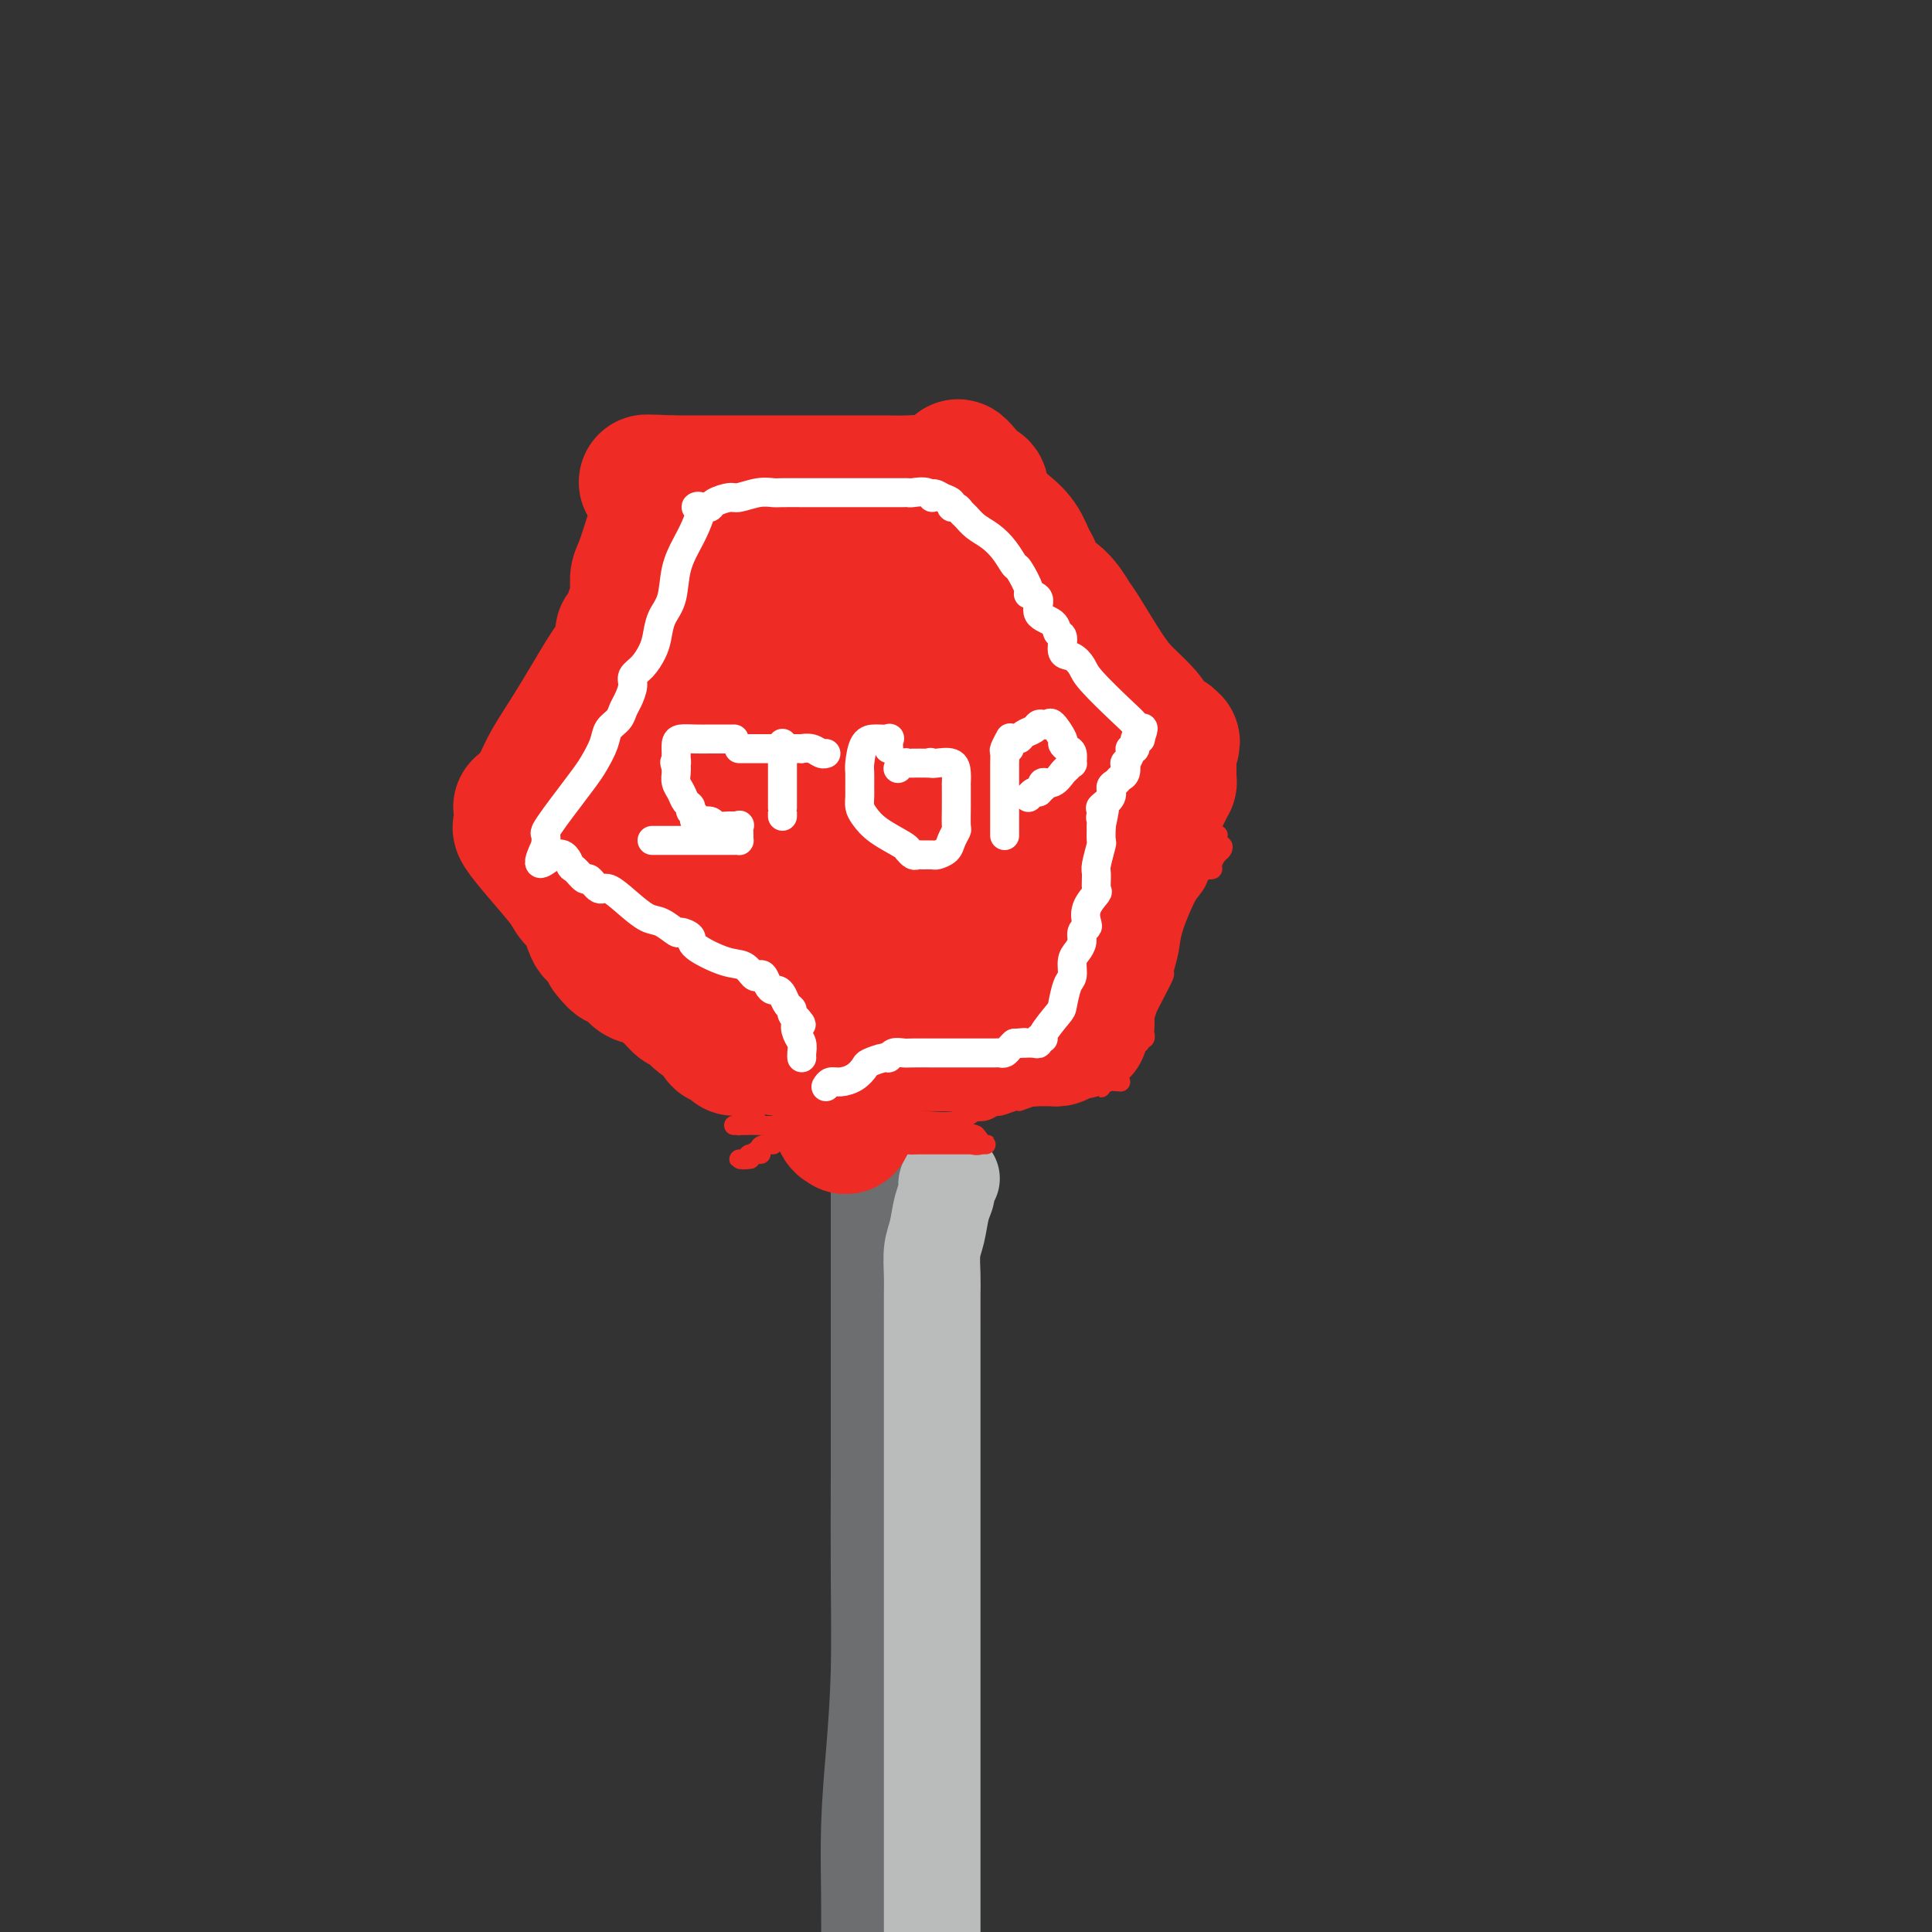 <svg viewBox='0 0 400 400' version='1.1' xmlns='http://www.w3.org/2000/svg' xmlns:xlink='http://www.w3.org/1999/xlink'><rect x="0" y="0" width="400" height="400" fill="#333333" stroke="none"/><g fill='none' stroke='#6D6E70' stroke-width='20' stroke-linecap='round' stroke-linejoin='round'><path d='M182,245c-0.000,0.128 -0.000,0.256 0,1c0.000,0.744 0.000,2.103 0,4c-0.000,1.897 -0.000,4.332 0,8c0.000,3.668 0.001,8.570 0,14c-0.001,5.430 -0.003,11.387 0,17c0.003,5.613 0.011,10.882 0,17c-0.011,6.118 -0.041,13.084 0,20c0.041,6.916 0.155,13.781 0,20c-0.155,6.219 -0.578,11.791 -1,17c-0.422,5.209 -0.845,10.056 -1,15c-0.155,4.944 -0.044,9.984 0,15c0.044,5.016 0.022,10.008 0,15'/><path d='M186,245c-0.453,0.006 -0.906,0.012 -1,0c-0.094,-0.012 0.171,-0.042 0,1c-0.171,1.042 -0.778,3.155 -1,5c-0.222,1.845 -0.060,3.422 0,6c0.060,2.578 0.016,6.156 0,9c-0.016,2.844 -0.004,4.954 0,8c0.004,3.046 0.001,7.026 0,11c-0.001,3.974 -0.000,7.940 0,12c0.000,4.060 0.000,8.215 0,13c-0.000,4.785 -0.000,10.200 0,17c0.000,6.800 0.000,14.985 0,22c-0.000,7.015 -0.000,12.862 0,24c0.000,11.138 0.000,27.569 0,44'/></g>
<g fill='none' stroke='#BABBBB' stroke-width='20' stroke-linecap='round' stroke-linejoin='round'><path d='M197,244c-0.447,0.253 -0.894,0.506 -1,1c-0.106,0.494 0.129,1.230 0,2c-0.129,0.770 -0.623,1.573 -1,3c-0.377,1.427 -0.637,3.476 -1,5c-0.363,1.524 -0.829,2.522 -1,4c-0.171,1.478 -0.046,3.436 0,5c0.046,1.564 0.012,2.734 0,4c-0.012,1.266 -0.003,2.629 0,4c0.003,1.371 0.001,2.751 0,4c-0.001,1.249 -0.000,2.368 0,4c0.000,1.632 0.000,3.776 0,5c-0.000,1.224 -0.000,1.529 0,5c0.000,3.471 0.000,10.109 0,14c-0.000,3.891 -0.000,5.034 0,8c0.000,2.966 0.000,7.754 0,11c-0.000,3.246 -0.000,4.950 0,7c0.000,2.050 0.000,4.445 0,6c-0.000,1.555 -0.000,2.268 0,3c0.000,0.732 0.000,1.482 0,3c-0.000,1.518 -0.000,3.803 0,6c0.000,2.197 0.000,4.307 0,7c-0.000,2.693 -0.000,5.970 0,9c0.000,3.030 0.000,5.812 0,9c-0.000,3.188 -0.000,6.781 0,9c0.000,2.219 0.000,3.062 0,6c-0.000,2.938 -0.000,7.969 0,13'/></g>
<g fill='none' stroke='#EE2B24' stroke-width='4' stroke-linecap='round' stroke-linejoin='round'><path d='M171,237c-0.205,0.423 -0.410,0.845 0,1c0.410,0.155 1.434,0.041 2,0c0.566,-0.041 0.675,-0.011 1,0c0.325,0.011 0.865,0.003 1,0c0.135,-0.003 -0.134,-0.001 0,0c0.134,0.001 0.670,0.000 1,0c0.330,-0.000 0.455,-0.000 1,0c0.545,0.000 1.512,0.001 2,0c0.488,-0.001 0.497,-0.004 1,0c0.503,0.004 1.500,0.015 2,0c0.500,-0.015 0.504,-0.057 1,0c0.496,0.057 1.485,0.211 2,0c0.515,-0.211 0.556,-0.789 1,-1c0.444,-0.211 1.292,-0.057 2,0c0.708,0.057 1.275,0.015 2,0c0.725,-0.015 1.608,-0.004 2,0c0.392,0.004 0.294,0.001 1,0c0.706,-0.001 2.217,-0.000 3,0c0.783,0.000 0.840,0.000 1,0c0.160,-0.000 0.424,-0.000 1,0c0.576,0.000 1.463,0.000 2,0c0.537,-0.000 0.725,-0.000 1,0c0.275,0.000 0.638,0.000 1,0'/><path d='M202,237c4.726,-0.024 1.042,-0.083 0,0c-1.042,0.083 0.560,0.310 1,0c0.440,-0.310 -0.280,-1.155 -1,-2'/><path d='M202,235c-0.823,-0.472 -2.882,-0.651 -6,-1c-3.118,-0.349 -7.296,-0.867 -10,-1c-2.704,-0.133 -3.935,0.119 -6,0c-2.065,-0.119 -4.966,-0.610 -7,-1c-2.034,-0.390 -3.203,-0.679 -4,-1c-0.797,-0.321 -1.222,-0.675 -2,-1c-0.778,-0.325 -1.910,-0.623 -3,-1c-1.090,-0.377 -2.137,-0.833 -3,-1c-0.863,-0.167 -1.541,-0.045 -2,0c-0.459,0.045 -0.701,0.012 -1,0c-0.299,-0.012 -0.657,-0.003 -1,0c-0.343,0.003 -0.672,0.002 -1,0'/><path d='M156,228c-6.990,-0.392 -1.465,2.130 0,3c1.465,0.870 -1.131,0.090 -2,0c-0.869,-0.090 -0.010,0.512 0,1c0.010,0.488 -0.829,0.863 -1,1c-0.171,0.137 0.325,0.038 0,0c-0.325,-0.038 -1.470,-0.014 -1,0c0.470,0.014 2.557,0.017 3,0c0.443,-0.017 -0.756,-0.055 2,0c2.756,0.055 9.468,0.203 14,0c4.532,-0.203 6.883,-0.759 10,-1c3.117,-0.241 6.998,-0.169 10,0c3.002,0.169 5.123,0.433 7,0c1.877,-0.433 3.509,-1.565 4,-2c0.491,-0.435 -0.159,-0.173 0,0c0.159,0.173 1.128,0.256 2,0c0.872,-0.256 1.646,-0.852 2,-1c0.354,-0.148 0.288,0.153 1,0c0.712,-0.153 2.204,-0.758 3,-1c0.796,-0.242 0.898,-0.121 1,0'/><path d='M211,228c2.583,-0.845 2.540,-0.958 3,-1c0.460,-0.042 1.422,-0.012 2,0c0.578,0.012 0.771,0.007 1,0c0.229,-0.007 0.495,-0.016 1,0c0.505,0.016 1.248,0.057 1,0c-0.248,-0.057 -1.489,-0.211 -4,0c-2.511,0.211 -6.293,0.788 -9,1c-2.707,0.212 -4.339,0.061 -6,0c-1.661,-0.061 -3.349,-0.031 -5,0c-1.651,0.031 -3.263,0.063 -5,0c-1.737,-0.063 -3.598,-0.220 -5,0c-1.402,0.220 -2.346,0.816 -4,1c-1.654,0.184 -4.017,-0.046 -6,0c-1.983,0.046 -3.587,0.366 -5,1c-1.413,0.634 -2.634,1.581 -4,2c-1.366,0.419 -2.877,0.311 -4,1c-1.123,0.689 -1.858,2.174 -2,3c-0.142,0.826 0.308,0.992 0,1c-0.308,0.008 -1.374,-0.140 -2,0c-0.626,0.140 -0.813,0.570 -1,1'/><path d='M157,238c-2.820,1.614 -0.870,1.151 0,1c0.870,-0.151 0.661,0.012 0,0c-0.661,-0.012 -1.774,-0.199 -2,0c-0.226,0.199 0.434,0.785 0,1c-0.434,0.215 -1.963,0.058 -2,0c-0.037,-0.058 1.418,-0.017 2,0c0.582,0.017 0.291,0.008 0,0'/><path d='M232,224c-1.155,-0.105 -2.311,-0.210 -3,0c-0.689,0.210 -0.912,0.734 -1,1c-0.088,0.266 -0.041,0.275 0,0c0.041,-0.275 0.076,-0.833 0,-1c-0.076,-0.167 -0.262,0.056 0,-1c0.262,-1.056 0.972,-3.391 2,-5c1.028,-1.609 2.374,-2.492 3,-4c0.626,-1.508 0.534,-3.640 1,-5c0.466,-1.360 1.491,-1.948 2,-3c0.509,-1.052 0.502,-2.567 1,-4c0.498,-1.433 1.502,-2.785 2,-4c0.498,-1.215 0.492,-2.294 1,-3c0.508,-0.706 1.532,-1.039 2,-2c0.468,-0.961 0.382,-2.548 1,-4c0.618,-1.452 1.940,-2.767 3,-4c1.060,-1.233 1.857,-2.382 2,-3c0.143,-0.618 -0.369,-0.703 0,-1c0.369,-0.297 1.618,-0.804 2,-1c0.382,-0.196 -0.105,-0.080 0,0c0.105,0.080 0.800,0.123 1,0c0.200,-0.123 -0.096,-0.411 0,-1c0.096,-0.589 0.582,-1.477 1,-2c0.418,-0.523 0.766,-0.679 1,-1c0.234,-0.321 0.352,-0.806 0,-1c-0.352,-0.194 -1.176,-0.097 -2,0'/><path d='M251,175c2.932,-5.726 -0.238,1.457 -2,5c-1.762,3.543 -2.117,3.444 -3,5c-0.883,1.556 -2.295,4.768 -3,7c-0.705,2.232 -0.704,3.485 -1,5c-0.296,1.515 -0.888,3.294 -1,4c-0.112,0.706 0.257,0.340 0,1c-0.257,0.660 -1.141,2.348 -2,4c-0.859,1.652 -1.693,3.270 -2,4c-0.307,0.730 -0.086,0.574 0,1c0.086,0.426 0.037,1.434 0,2c-0.037,0.566 -0.062,0.691 0,1c0.062,0.309 0.213,0.801 0,1c-0.213,0.199 -0.789,0.105 -1,0c-0.211,-0.105 -0.057,-0.221 0,0c0.057,0.221 0.016,0.777 0,1c-0.016,0.223 -0.008,0.111 0,0'/></g>
<g fill='none' stroke='#EE2B24' stroke-width='28' stroke-linecap='round' stroke-linejoin='round'><path d='M161,217c0.281,-0.030 0.561,-0.060 1,0c0.439,0.060 1.036,0.208 4,0c2.964,-0.208 8.296,-0.774 13,-1c4.704,-0.226 8.779,-0.113 13,0c4.221,0.113 8.589,0.226 12,0c3.411,-0.226 5.866,-0.793 7,-1c1.134,-0.207 0.948,-0.056 1,0c0.052,0.056 0.343,0.015 1,0c0.657,-0.015 1.681,-0.004 2,0c0.319,0.004 -0.069,0.002 0,0c0.069,-0.002 0.593,-0.003 1,0c0.407,0.003 0.697,0.011 1,0c0.303,-0.011 0.620,-0.041 1,0c0.380,0.041 0.823,0.155 1,0c0.177,-0.155 0.089,-0.577 0,-1'/><path d='M219,214c9.095,-0.687 2.833,-0.904 1,-1c-1.833,-0.096 0.762,-0.071 2,0c1.238,0.071 1.119,0.190 1,0c-0.119,-0.190 -0.238,-0.687 0,-1c0.238,-0.313 0.832,-0.442 1,-1c0.168,-0.558 -0.090,-1.546 0,-2c0.090,-0.454 0.530,-0.376 1,-1c0.470,-0.624 0.971,-1.952 1,-3c0.029,-1.048 -0.413,-1.818 0,-3c0.413,-1.182 1.683,-2.777 2,-4c0.317,-1.223 -0.318,-2.075 0,-3c0.318,-0.925 1.591,-1.925 2,-3c0.409,-1.075 -0.045,-2.226 0,-3c0.045,-0.774 0.589,-1.170 1,-2c0.411,-0.830 0.689,-2.094 1,-3c0.311,-0.906 0.656,-1.453 1,-2'/><path d='M233,182c1.377,-4.965 0.319,-2.877 0,-3c-0.319,-0.123 0.100,-2.456 1,-4c0.900,-1.544 2.283,-2.300 3,-3c0.717,-0.700 0.770,-1.344 1,-2c0.230,-0.656 0.636,-1.324 1,-2c0.364,-0.676 0.686,-1.361 1,-2c0.314,-0.639 0.620,-1.231 1,-2c0.380,-0.769 0.834,-1.715 1,-2c0.166,-0.285 0.045,0.093 0,0c-0.045,-0.093 -0.012,-0.655 0,-1c0.012,-0.345 0.003,-0.474 0,-1c-0.003,-0.526 -0.001,-1.449 0,-2c0.001,-0.551 0.000,-0.729 0,-1c-0.000,-0.271 -0.000,-0.636 0,-1'/><path d='M242,156c1.395,-4.206 0.381,-1.721 0,-1c-0.381,0.721 -0.131,-0.323 0,-1c0.131,-0.677 0.142,-0.988 0,-1c-0.142,-0.012 -0.437,0.277 -1,0c-0.563,-0.277 -1.394,-1.118 -2,-2c-0.606,-0.882 -0.987,-1.806 -2,-3c-1.013,-1.194 -2.657,-2.658 -4,-4c-1.343,-1.342 -2.384,-2.560 -4,-5c-1.616,-2.440 -3.805,-6.100 -5,-8c-1.195,-1.900 -1.394,-2.040 -2,-3c-0.606,-0.960 -1.617,-2.739 -3,-4c-1.383,-1.261 -3.137,-2.005 -4,-3c-0.863,-0.995 -0.835,-2.242 -1,-3c-0.165,-0.758 -0.525,-1.026 -1,-2c-0.475,-0.974 -1.066,-2.652 -2,-4c-0.934,-1.348 -2.211,-2.365 -3,-3c-0.789,-0.635 -1.090,-0.888 -2,-2c-0.910,-1.112 -2.430,-3.081 -3,-4c-0.570,-0.919 -0.192,-0.786 0,-1c0.192,-0.214 0.198,-0.775 0,-1c-0.198,-0.225 -0.599,-0.112 -1,0'/><path d='M202,101c-6.472,-8.508 -2.651,-2.279 -2,0c0.651,2.279 -1.869,0.607 -3,0c-1.131,-0.607 -0.874,-0.149 -1,0c-0.126,0.149 -0.635,-0.013 -1,0c-0.365,0.013 -0.585,0.200 -1,0c-0.415,-0.200 -1.026,-0.786 -2,-1c-0.974,-0.214 -2.313,-0.057 -4,0c-1.687,0.057 -3.723,0.015 -5,0c-1.277,-0.015 -1.794,-0.004 -3,0c-1.206,0.004 -3.099,0.001 -4,0c-0.901,-0.001 -0.808,-0.000 -1,0c-0.192,0.000 -0.667,0.000 -1,0c-0.333,-0.000 -0.524,-0.000 -1,0c-0.476,0.000 -1.236,0.000 -2,0c-0.764,-0.000 -1.533,-0.000 -3,0c-1.467,0.000 -3.634,0.000 -5,0c-1.366,-0.000 -1.931,-0.000 -3,0c-1.069,0.000 -2.643,0.000 -3,0c-0.357,-0.000 0.503,-0.000 0,0c-0.503,0.000 -2.369,0.000 -4,0c-1.631,-0.000 -3.028,-0.000 -5,0c-1.972,0.000 -4.518,0.000 -6,0c-1.482,-0.000 -1.899,-0.000 -2,0c-0.101,0.000 0.114,0.000 0,0c-0.114,-0.000 -0.557,-0.000 -1,0'/><path d='M139,100c-9.852,-0.218 -2.982,-0.263 -1,0c1.982,0.263 -0.926,0.833 -2,1c-1.074,0.167 -0.316,-0.070 0,1c0.316,1.070 0.191,3.448 0,5c-0.191,1.552 -0.447,2.280 -1,4c-0.553,1.720 -1.401,4.433 -2,6c-0.599,1.567 -0.948,1.986 -1,3c-0.052,1.014 0.192,2.621 0,4c-0.192,1.379 -0.822,2.530 -1,3c-0.178,0.470 0.095,0.259 0,1c-0.095,0.741 -0.560,2.434 -1,3c-0.440,0.566 -0.856,0.003 -1,0c-0.144,-0.003 -0.016,0.553 0,1c0.016,0.447 -0.082,0.786 0,1c0.082,0.214 0.342,0.303 0,1c-0.342,0.697 -1.288,2.001 -2,3c-0.712,0.999 -1.192,1.692 -2,3c-0.808,1.308 -1.945,3.231 -3,5c-1.055,1.769 -2.027,3.385 -3,5'/><path d='M119,150c-2.582,4.084 -4.037,6.295 -5,8c-0.963,1.705 -1.435,2.904 -2,4c-0.565,1.096 -1.223,2.090 -2,3c-0.777,0.910 -1.671,1.736 -2,2c-0.329,0.264 -0.091,-0.034 0,0c0.091,0.034 0.035,0.401 0,1c-0.035,0.599 -0.048,1.431 0,2c0.048,0.569 0.157,0.875 0,1c-0.157,0.125 -0.581,0.069 0,1c0.581,0.931 2.165,2.849 4,5c1.835,2.151 3.920,4.536 5,6c1.080,1.464 1.154,2.009 2,3c0.846,0.991 2.464,2.429 3,3c0.536,0.571 -0.011,0.275 0,1c0.011,0.725 0.580,2.473 1,3c0.420,0.527 0.690,-0.166 1,0c0.310,0.166 0.660,1.190 1,2c0.340,0.810 0.670,1.405 1,2'/><path d='M126,197c3.140,4.103 1.990,0.860 2,0c0.010,-0.860 1.182,0.662 2,2c0.818,1.338 1.283,2.490 2,3c0.717,0.510 1.685,0.377 3,1c1.315,0.623 2.976,2.001 4,3c1.024,0.999 1.412,1.620 2,2c0.588,0.380 1.375,0.518 2,1c0.625,0.482 1.089,1.309 2,2c0.911,0.691 2.268,1.248 3,2c0.732,0.752 0.837,1.700 1,2c0.163,0.300 0.383,-0.047 1,0c0.617,0.047 1.629,0.487 2,1c0.371,0.513 0.099,1.097 0,1c-0.099,-0.097 -0.027,-0.877 0,-1c0.027,-0.123 0.007,0.411 0,-1c-0.007,-1.411 -0.002,-4.766 0,-8c0.002,-3.234 0.001,-6.345 0,-10c-0.001,-3.655 -0.000,-7.852 0,-11c0.000,-3.148 0.000,-5.246 0,-9c-0.000,-3.754 -0.000,-9.165 0,-13c0.000,-3.835 0.000,-6.096 0,-8c-0.000,-1.904 -0.000,-3.452 0,-5'/><path d='M152,151c0.449,-11.024 1.573,-5.583 2,-5c0.427,0.583 0.157,-3.693 0,-6c-0.157,-2.307 -0.200,-2.645 0,-4c0.200,-1.355 0.642,-3.728 1,-5c0.358,-1.272 0.631,-1.444 1,-2c0.369,-0.556 0.832,-1.497 1,-2c0.168,-0.503 0.040,-0.568 0,-1c-0.040,-0.432 0.006,-1.232 0,-2c-0.006,-0.768 -0.066,-1.506 0,-2c0.066,-0.494 0.259,-0.745 0,-1c-0.259,-0.255 -0.969,-0.514 -1,0c-0.031,0.514 0.617,1.802 0,3c-0.617,1.198 -2.500,2.307 -3,5c-0.500,2.693 0.381,6.969 0,11c-0.381,4.031 -2.025,7.817 -3,11c-0.975,3.183 -1.279,5.763 -2,9c-0.721,3.237 -1.857,7.130 -3,11c-1.143,3.870 -2.291,7.718 -3,10c-0.709,2.282 -0.977,2.998 -1,4c-0.023,1.002 0.200,2.290 0,3c-0.200,0.710 -0.824,0.842 -1,1c-0.176,0.158 0.097,0.341 0,0c-0.097,-0.341 -0.565,-1.207 -1,-2c-0.435,-0.793 -0.839,-1.512 -1,-3c-0.161,-1.488 -0.081,-3.744 0,-6'/><path d='M138,178c-0.860,-3.863 -1.509,-8.522 -2,-11c-0.491,-2.478 -0.825,-2.775 -1,-6c-0.175,-3.225 -0.192,-9.377 -1,-14c-0.808,-4.623 -2.409,-7.716 -3,-10c-0.591,-2.284 -0.174,-3.760 0,-5c0.174,-1.240 0.105,-2.244 0,-3c-0.105,-0.756 -0.246,-1.265 0,-1c0.246,0.265 0.877,1.303 1,2c0.123,0.697 -0.263,1.052 1,4c1.263,2.948 4.175,8.487 6,13c1.825,4.513 2.561,7.999 3,10c0.439,2.001 0.580,2.515 2,4c1.420,1.485 4.120,3.939 6,6c1.880,2.061 2.939,3.730 4,5c1.061,1.270 2.123,2.142 3,3c0.877,0.858 1.570,1.702 2,2c0.430,0.298 0.598,0.051 1,0c0.402,-0.051 1.039,0.092 2,0c0.961,-0.092 2.247,-0.421 4,-3c1.753,-2.579 3.972,-7.407 5,-11c1.028,-3.593 0.864,-5.950 1,-9c0.136,-3.050 0.572,-6.792 1,-10c0.428,-3.208 0.847,-5.880 1,-8c0.153,-2.120 0.041,-3.686 0,-5c-0.041,-1.314 -0.012,-2.375 0,-3c0.012,-0.625 0.006,-0.812 0,-1'/><path d='M174,127c0.464,-4.970 0.124,0.605 0,3c-0.124,2.395 -0.033,1.609 0,6c0.033,4.391 0.009,13.957 0,22c-0.009,8.043 -0.003,14.562 0,22c0.003,7.438 0.005,15.796 0,22c-0.005,6.204 -0.015,10.253 0,14c0.015,3.747 0.056,7.192 0,10c-0.056,2.808 -0.210,4.978 0,6c0.210,1.022 0.785,0.896 1,1c0.215,0.104 0.072,0.438 0,0c-0.072,-0.438 -0.072,-1.648 1,-4c1.072,-2.352 3.215,-5.844 4,-10c0.785,-4.156 0.211,-8.974 0,-14c-0.211,-5.026 -0.060,-10.259 0,-16c0.060,-5.741 0.030,-11.991 0,-18c-0.030,-6.009 -0.061,-11.776 0,-17c0.061,-5.224 0.212,-9.905 0,-16c-0.212,-6.095 -0.788,-13.602 -1,-17c-0.212,-3.398 -0.061,-2.685 0,-3c0.061,-0.315 0.030,-1.657 0,-3'/><path d='M179,115c-0.139,-15.603 0.013,-2.611 0,3c-0.013,5.611 -0.193,3.840 0,6c0.193,2.160 0.757,8.252 1,16c0.243,7.748 0.164,17.151 1,24c0.836,6.849 2.587,11.145 4,14c1.413,2.855 2.487,4.268 3,6c0.513,1.732 0.466,3.783 1,5c0.534,1.217 1.650,1.601 2,2c0.350,0.399 -0.067,0.814 0,1c0.067,0.186 0.618,0.144 1,0c0.382,-0.144 0.596,-0.391 1,-2c0.404,-1.609 0.998,-4.581 1,-6c0.002,-1.419 -0.588,-1.285 0,-6c0.588,-4.715 2.354,-14.278 3,-21c0.646,-6.722 0.173,-10.602 0,-15c-0.173,-4.398 -0.046,-9.313 0,-13c0.046,-3.687 0.012,-6.147 0,-8c-0.012,-1.853 -0.004,-3.101 0,-3c0.004,0.101 0.002,1.550 0,3'/><path d='M197,121c-0.236,0.862 -0.827,1.517 0,5c0.827,3.483 3.073,9.795 5,15c1.927,5.205 3.536,9.302 5,14c1.464,4.698 2.785,9.995 4,15c1.215,5.005 2.326,9.716 4,14c1.674,4.284 3.913,8.139 5,11c1.087,2.861 1.023,4.727 1,5c-0.023,0.273 -0.006,-1.047 0,-2c0.006,-0.953 0.002,-1.538 0,-3c-0.002,-1.462 -0.003,-3.799 0,-7c0.003,-3.201 0.011,-7.266 0,-11c-0.011,-3.734 -0.041,-7.139 0,-11c0.041,-3.861 0.155,-8.180 0,-12c-0.155,-3.820 -0.577,-7.142 -1,-9c-0.423,-1.858 -0.845,-2.254 -1,-2c-0.155,0.254 -0.041,1.157 0,2c0.041,0.843 0.011,1.626 0,4c-0.011,2.374 -0.003,6.341 0,10c0.003,3.659 0.001,7.012 0,10c-0.001,2.988 -0.000,5.612 0,8c0.000,2.388 0.000,4.539 0,6c-0.000,1.461 -0.000,2.230 0,3'/><path d='M219,186c-0.169,6.451 -0.092,2.079 0,1c0.092,-1.079 0.200,1.136 0,2c-0.200,0.864 -0.708,0.378 -1,0c-0.292,-0.378 -0.368,-0.648 -1,0c-0.632,0.648 -1.820,2.215 -3,3c-1.180,0.785 -2.354,0.789 -3,1c-0.646,0.211 -0.765,0.629 -1,1c-0.235,0.371 -0.585,0.695 -1,1c-0.415,0.305 -0.896,0.590 -1,1c-0.104,0.410 0.168,0.945 0,1c-0.168,0.055 -0.776,-0.370 -1,0c-0.224,0.370 -0.064,1.534 0,2c0.064,0.466 0.032,0.233 0,0'/></g>
<g fill='none' stroke='#FFFFFF' stroke-width='6' stroke-linecap='round' stroke-linejoin='round'><path d='M171,225c0.271,-0.438 0.543,-0.877 1,-1c0.457,-0.123 1.100,0.068 2,0c0.900,-0.068 2.059,-0.395 3,-1c0.941,-0.605 1.666,-1.486 2,-2c0.334,-0.514 0.278,-0.659 1,-1c0.722,-0.341 2.222,-0.876 3,-1c0.778,-0.124 0.834,0.163 1,0c0.166,-0.163 0.444,-0.776 1,-1c0.556,-0.224 1.391,-0.060 2,0c0.609,0.060 0.992,0.016 2,0c1.008,-0.016 2.641,-0.004 4,0c1.359,0.004 2.443,0.001 3,0c0.557,-0.001 0.586,-0.000 1,0c0.414,0.000 1.214,0.000 2,0c0.786,-0.000 1.558,-0.000 2,0c0.442,0.000 0.552,0.001 1,0c0.448,-0.001 1.233,-0.003 2,0c0.767,0.003 1.515,0.012 2,0c0.485,-0.012 0.707,-0.044 1,0c0.293,0.044 0.656,0.166 1,0c0.344,-0.166 0.670,-0.619 1,-1c0.330,-0.381 0.665,-0.691 1,-1'/><path d='M210,216c3.752,-0.311 1.631,-0.087 1,0c-0.631,0.087 0.228,0.037 1,0c0.772,-0.037 1.458,-0.063 2,0c0.542,0.063 0.940,0.213 1,0c0.060,-0.213 -0.219,-0.789 0,-1c0.219,-0.211 0.937,-0.056 1,0c0.063,0.056 -0.529,0.014 0,-1c0.529,-1.014 2.180,-2.999 3,-4c0.820,-1.001 0.811,-1.016 1,-2c0.189,-0.984 0.576,-2.935 1,-4c0.424,-1.065 0.883,-1.245 1,-2c0.117,-0.755 -0.109,-2.087 0,-3c0.109,-0.913 0.551,-1.409 1,-2c0.449,-0.591 0.903,-1.277 1,-2c0.097,-0.723 -0.163,-1.483 0,-2c0.163,-0.517 0.747,-0.791 1,-1c0.253,-0.209 0.173,-0.354 0,-1c-0.173,-0.646 -0.440,-1.795 0,-3c0.440,-1.205 1.586,-2.467 2,-3c0.414,-0.533 0.097,-0.337 0,-1c-0.097,-0.663 0.027,-2.186 0,-3c-0.027,-0.814 -0.203,-0.919 0,-2c0.203,-1.081 0.785,-3.137 1,-4c0.215,-0.863 0.061,-0.532 0,-1c-0.061,-0.468 -0.031,-1.734 0,-3'/><path d='M228,171c1.383,-6.435 0.342,-3.023 0,-2c-0.342,1.023 0.017,-0.341 0,-1c-0.017,-0.659 -0.408,-0.611 0,-1c0.408,-0.389 1.616,-1.216 2,-2c0.384,-0.784 -0.054,-1.524 0,-2c0.054,-0.476 0.602,-0.686 1,-1c0.398,-0.314 0.647,-0.732 1,-1c0.353,-0.268 0.812,-0.388 1,-1c0.188,-0.612 0.107,-1.717 0,-2c-0.107,-0.283 -0.240,0.256 0,0c0.240,-0.256 0.853,-1.309 1,-2c0.147,-0.691 -0.170,-1.022 0,-1c0.170,0.022 0.829,0.398 1,0c0.171,-0.398 -0.146,-1.569 0,-2c0.146,-0.431 0.756,-0.123 1,0c0.244,0.123 0.122,0.062 0,0'/><path d='M236,153c1.274,-3.202 0.458,-2.209 0,-2c-0.458,0.209 -0.559,-0.368 -1,-1c-0.441,-0.632 -1.222,-1.319 -3,-3c-1.778,-1.681 -4.552,-4.356 -6,-6c-1.448,-1.644 -1.568,-2.257 -2,-3c-0.432,-0.743 -1.174,-1.617 -2,-2c-0.826,-0.383 -1.736,-0.275 -2,-1c-0.264,-0.725 0.117,-2.281 0,-3c-0.117,-0.719 -0.733,-0.599 -1,-1c-0.267,-0.401 -0.185,-1.323 -1,-2c-0.815,-0.677 -2.527,-1.110 -3,-2c-0.473,-0.890 0.291,-2.236 0,-3c-0.291,-0.764 -1.638,-0.945 -2,-1c-0.362,-0.055 0.262,0.018 0,-1c-0.262,-1.018 -1.411,-3.126 -2,-4c-0.589,-0.874 -0.620,-0.514 -1,-1c-0.380,-0.486 -1.110,-1.818 -2,-3c-0.890,-1.182 -1.940,-2.216 -3,-3c-1.060,-0.784 -2.131,-1.320 -3,-2c-0.869,-0.680 -1.538,-1.506 -2,-2c-0.462,-0.494 -0.718,-0.657 -1,-1c-0.282,-0.343 -0.591,-0.865 -1,-1c-0.409,-0.135 -0.918,0.118 -1,0c-0.082,-0.118 0.262,-0.605 0,-1c-0.262,-0.395 -1.131,-0.697 -2,-1'/><path d='M195,103c-2.449,-1.641 -2.071,-0.244 -2,0c0.071,0.244 -0.166,-0.667 -1,-1c-0.834,-0.333 -2.267,-0.089 -3,0c-0.733,0.089 -0.768,0.024 -1,0c-0.232,-0.024 -0.663,-0.006 -1,0c-0.337,0.006 -0.580,0.002 -1,0c-0.420,-0.002 -1.016,-0.000 -2,0c-0.984,0.000 -2.357,0.000 -4,0c-1.643,-0.000 -3.557,-0.000 -5,0c-1.443,0.000 -2.414,-0.000 -3,0c-0.586,0.000 -0.786,0.000 -2,0c-1.214,-0.000 -3.443,-0.001 -4,0c-0.557,0.001 0.559,0.004 0,0c-0.559,-0.004 -2.792,-0.016 -4,0c-1.208,0.016 -1.392,0.060 -2,0c-0.608,-0.060 -1.640,-0.222 -3,0c-1.360,0.222 -3.047,0.830 -4,1c-0.953,0.170 -1.173,-0.098 -2,0c-0.827,0.098 -2.263,0.562 -3,1c-0.737,0.438 -0.775,0.849 -1,1c-0.225,0.151 -0.636,0.043 -1,0c-0.364,-0.043 -0.682,-0.022 -1,0'/><path d='M145,105c-1.820,0.271 -0.370,-0.553 0,0c0.370,0.553 -0.338,2.482 -1,4c-0.662,1.518 -1.277,2.626 -2,4c-0.723,1.374 -1.555,3.014 -2,5c-0.445,1.986 -0.503,4.317 -1,6c-0.497,1.683 -1.433,2.716 -2,4c-0.567,1.284 -0.764,2.818 -1,4c-0.236,1.182 -0.511,2.011 -1,3c-0.489,0.989 -1.192,2.138 -2,3c-0.808,0.862 -1.721,1.438 -2,2c-0.279,0.562 0.076,1.108 0,2c-0.076,0.892 -0.583,2.128 -1,3c-0.417,0.872 -0.745,1.381 -1,2c-0.255,0.619 -0.438,1.347 -1,2c-0.562,0.653 -1.504,1.230 -2,2c-0.496,0.770 -0.545,1.731 -1,3c-0.455,1.269 -1.317,2.844 -2,4c-0.683,1.156 -1.188,1.891 -2,3c-0.812,1.109 -1.930,2.590 -3,4c-1.070,1.410 -2.091,2.749 -3,4c-0.909,1.251 -1.706,2.414 -2,3c-0.294,0.586 -0.084,0.596 0,1c0.084,0.404 0.042,1.202 0,2'/><path d='M113,175c-3.124,6.527 0.065,2.843 2,2c1.935,-0.843 2.616,1.155 3,2c0.384,0.845 0.471,0.536 1,1c0.529,0.464 1.498,1.702 2,2c0.502,0.298 0.536,-0.344 1,0c0.464,0.344 1.358,1.673 2,2c0.642,0.327 1.030,-0.350 2,0c0.970,0.350 2.521,1.725 4,3c1.479,1.275 2.888,2.449 4,3c1.112,0.551 1.929,0.478 3,1c1.071,0.522 2.397,1.639 3,2c0.603,0.361 0.483,-0.035 1,0c0.517,0.035 1.672,0.500 2,1c0.328,0.500 -0.172,1.034 1,2c1.172,0.966 4.016,2.362 6,3c1.984,0.638 3.109,0.517 4,1c0.891,0.483 1.548,1.569 2,2c0.452,0.431 0.698,0.206 1,0c0.302,-0.206 0.658,-0.393 1,0c0.342,0.393 0.669,1.366 1,2c0.331,0.634 0.667,0.929 1,1c0.333,0.071 0.663,-0.083 1,0c0.337,0.083 0.683,0.404 1,1c0.317,0.596 0.607,1.466 1,2c0.393,0.534 0.889,0.731 1,1c0.111,0.269 -0.162,0.611 0,1c0.162,0.389 0.761,0.825 1,1c0.239,0.175 0.120,0.087 0,0'/><path d='M165,211c1.718,1.832 0.513,0.911 0,1c-0.513,0.089 -0.334,1.187 0,2c0.334,0.813 0.821,1.342 1,2c0.179,0.658 0.048,1.444 0,2c-0.048,0.556 -0.013,0.880 0,1c0.013,0.120 0.004,0.034 0,0c-0.004,-0.034 -0.002,-0.017 0,0'/><path d='M135,174c0.212,-0.000 0.424,-0.000 1,0c0.576,0.000 1.517,0.000 2,0c0.483,-0.000 0.510,-0.000 2,0c1.490,0.000 4.444,0.000 6,0c1.556,-0.000 1.713,-0.000 2,0c0.287,0.000 0.704,0.001 1,0c0.296,-0.001 0.472,-0.002 1,0c0.528,0.002 1.409,0.007 2,0c0.591,-0.007 0.892,-0.026 1,0c0.108,0.026 0.024,0.098 0,0c-0.024,-0.098 0.010,-0.365 0,-1c-0.010,-0.635 -0.066,-1.638 0,-2c0.066,-0.362 0.255,-0.082 0,0c-0.255,0.082 -0.953,-0.034 -2,0c-1.047,0.034 -2.442,0.216 -3,0c-0.558,-0.216 -0.278,-0.832 -1,-1c-0.722,-0.168 -2.445,0.110 -3,0c-0.555,-0.110 0.059,-0.610 0,-1c-0.059,-0.390 -0.790,-0.671 -1,-1c-0.210,-0.329 0.101,-0.708 0,-1c-0.101,-0.292 -0.616,-0.498 -1,-1c-0.384,-0.502 -0.639,-1.299 -1,-2c-0.361,-0.701 -0.828,-1.304 -1,-2c-0.172,-0.696 -0.049,-1.485 0,-2c0.049,-0.515 0.025,-0.758 0,-1'/><path d='M140,159c-0.618,-1.876 -0.164,-1.067 0,-1c0.164,0.067 0.038,-0.609 0,-1c-0.038,-0.391 0.010,-0.497 0,-1c-0.010,-0.503 -0.080,-1.403 0,-2c0.080,-0.597 0.308,-0.892 1,-1c0.692,-0.108 1.848,-0.029 3,0c1.152,0.029 2.301,0.008 3,0c0.699,-0.008 0.947,-0.002 1,0c0.053,0.002 -0.091,0.001 0,0c0.091,-0.001 0.416,-0.000 1,0c0.584,0.000 1.426,0.000 2,0c0.574,-0.000 0.878,-0.000 1,0c0.122,0.000 0.061,0.000 0,0'/><path d='M162,154c0.000,-0.099 0.000,-0.197 0,0c0.000,0.197 0.000,0.691 0,1c0.000,0.309 0.000,0.434 0,1c0.000,0.566 0.000,1.573 0,2c0.000,0.427 0.000,0.275 0,1c0.000,0.725 0.000,2.328 0,4c0.000,1.672 0.000,3.415 0,4c0.000,0.585 0.000,0.012 0,0c0.000,-0.012 0.000,0.535 0,1c0.000,0.465 0.000,0.847 0,1c0.000,0.153 0.000,0.076 0,0'/><path d='M153,155c0.225,-0.000 0.449,-0.000 1,0c0.551,0.000 1.428,0.000 2,0c0.572,-0.000 0.840,-0.000 1,0c0.160,0.000 0.214,0.000 1,0c0.786,-0.000 2.306,-0.000 3,0c0.694,0.000 0.563,0.000 1,0c0.437,-0.000 1.443,-0.001 2,0c0.557,0.001 0.663,0.004 1,0c0.337,-0.004 0.903,-0.015 1,0c0.097,0.015 -0.275,0.057 0,0c0.275,-0.057 1.197,-0.211 2,0c0.803,0.211 1.485,0.788 2,1c0.515,0.212 0.861,0.061 1,0c0.139,-0.061 0.069,-0.030 0,0'/><path d='M184,155c-0.056,-0.845 -0.113,-1.691 0,-2c0.113,-0.309 0.394,-0.083 0,0c-0.394,0.083 -1.465,0.023 -2,0c-0.535,-0.023 -0.536,-0.011 -1,0c-0.464,0.011 -1.392,0.019 -2,1c-0.608,0.981 -0.895,2.934 -1,4c-0.105,1.066 -0.026,1.243 0,2c0.026,0.757 -0.001,2.092 0,3c0.001,0.908 0.028,1.388 0,2c-0.028,0.612 -0.112,1.355 0,2c0.112,0.645 0.422,1.191 1,2c0.578,0.809 1.426,1.881 3,3c1.574,1.119 3.875,2.286 5,3c1.125,0.714 1.074,0.976 1,1c-0.074,0.024 -0.170,-0.190 0,0c0.170,0.190 0.608,0.784 1,1c0.392,0.216 0.739,0.056 1,0c0.261,-0.056 0.437,-0.006 1,0c0.563,0.006 1.514,-0.030 2,0c0.486,0.030 0.509,0.126 1,0c0.491,-0.126 1.452,-0.476 2,-1c0.548,-0.524 0.683,-1.223 1,-2c0.317,-0.777 0.817,-1.632 1,-2c0.183,-0.368 0.049,-0.248 0,-1c-0.049,-0.752 -0.014,-2.377 0,-4c0.014,-1.623 0.008,-3.244 0,-4c-0.008,-0.756 -0.016,-0.647 0,-1c0.016,-0.353 0.056,-1.167 0,-2c-0.056,-0.833 -0.207,-1.686 -1,-2c-0.793,-0.314 -2.226,-0.090 -3,0c-0.774,0.090 -0.887,0.045 -1,0'/><path d='M193,158c-0.757,-0.309 -0.150,-0.083 0,0c0.150,0.083 -0.159,0.021 -1,0c-0.841,-0.021 -2.215,-0.002 -3,0c-0.785,0.002 -0.981,-0.013 -1,0c-0.019,0.013 0.139,0.055 0,0c-0.139,-0.055 -0.576,-0.207 -1,0c-0.424,0.207 -0.835,0.773 -1,1c-0.165,0.227 -0.082,0.113 0,0'/><path d='M209,153c0.113,-0.211 0.226,-0.423 0,0c-0.226,0.423 -0.793,1.479 -1,2c-0.207,0.521 -0.056,0.506 0,1c0.056,0.494 0.015,1.496 0,2c-0.015,0.504 -0.004,0.510 0,1c0.004,0.490 0.001,1.466 0,2c-0.001,0.534 -0.000,0.628 0,1c0.000,0.372 0.000,1.021 0,2c-0.000,0.979 -0.000,2.286 0,3c0.000,0.714 0.000,0.835 0,1c-0.000,0.165 -0.000,0.374 0,1c0.000,0.626 0.000,1.671 0,2c-0.000,0.329 -0.000,-0.056 0,0c0.000,0.056 0.000,0.554 0,1c-0.000,0.446 -0.000,0.842 0,1c0.000,0.158 0.000,0.079 0,0'/><path d='M209,155c-0.087,-0.303 -0.174,-0.606 0,-1c0.174,-0.394 0.610,-0.880 1,-1c0.390,-0.120 0.734,0.125 1,0c0.266,-0.125 0.453,-0.621 1,-1c0.547,-0.379 1.455,-0.640 2,-1c0.545,-0.360 0.728,-0.818 1,-1c0.272,-0.182 0.632,-0.088 1,0c0.368,0.088 0.742,0.171 1,0c0.258,-0.171 0.399,-0.594 1,0c0.601,0.594 1.664,2.205 2,3c0.336,0.795 -0.053,0.772 0,1c0.053,0.228 0.547,0.705 1,1c0.453,0.295 0.865,0.406 1,1c0.135,0.594 -0.008,1.669 0,2c0.008,0.331 0.166,-0.084 0,0c-0.166,0.084 -0.658,0.666 -1,1c-0.342,0.334 -0.535,0.419 -1,1c-0.465,0.581 -1.202,1.656 -2,2c-0.798,0.344 -1.657,-0.045 -2,0c-0.343,0.045 -0.172,0.522 0,1'/><path d='M216,163c-0.955,0.861 -0.844,1.014 -1,1c-0.156,-0.014 -0.581,-0.196 -1,0c-0.419,0.196 -0.834,0.770 -1,1c-0.166,0.230 -0.083,0.115 0,0'/></g>
</svg>